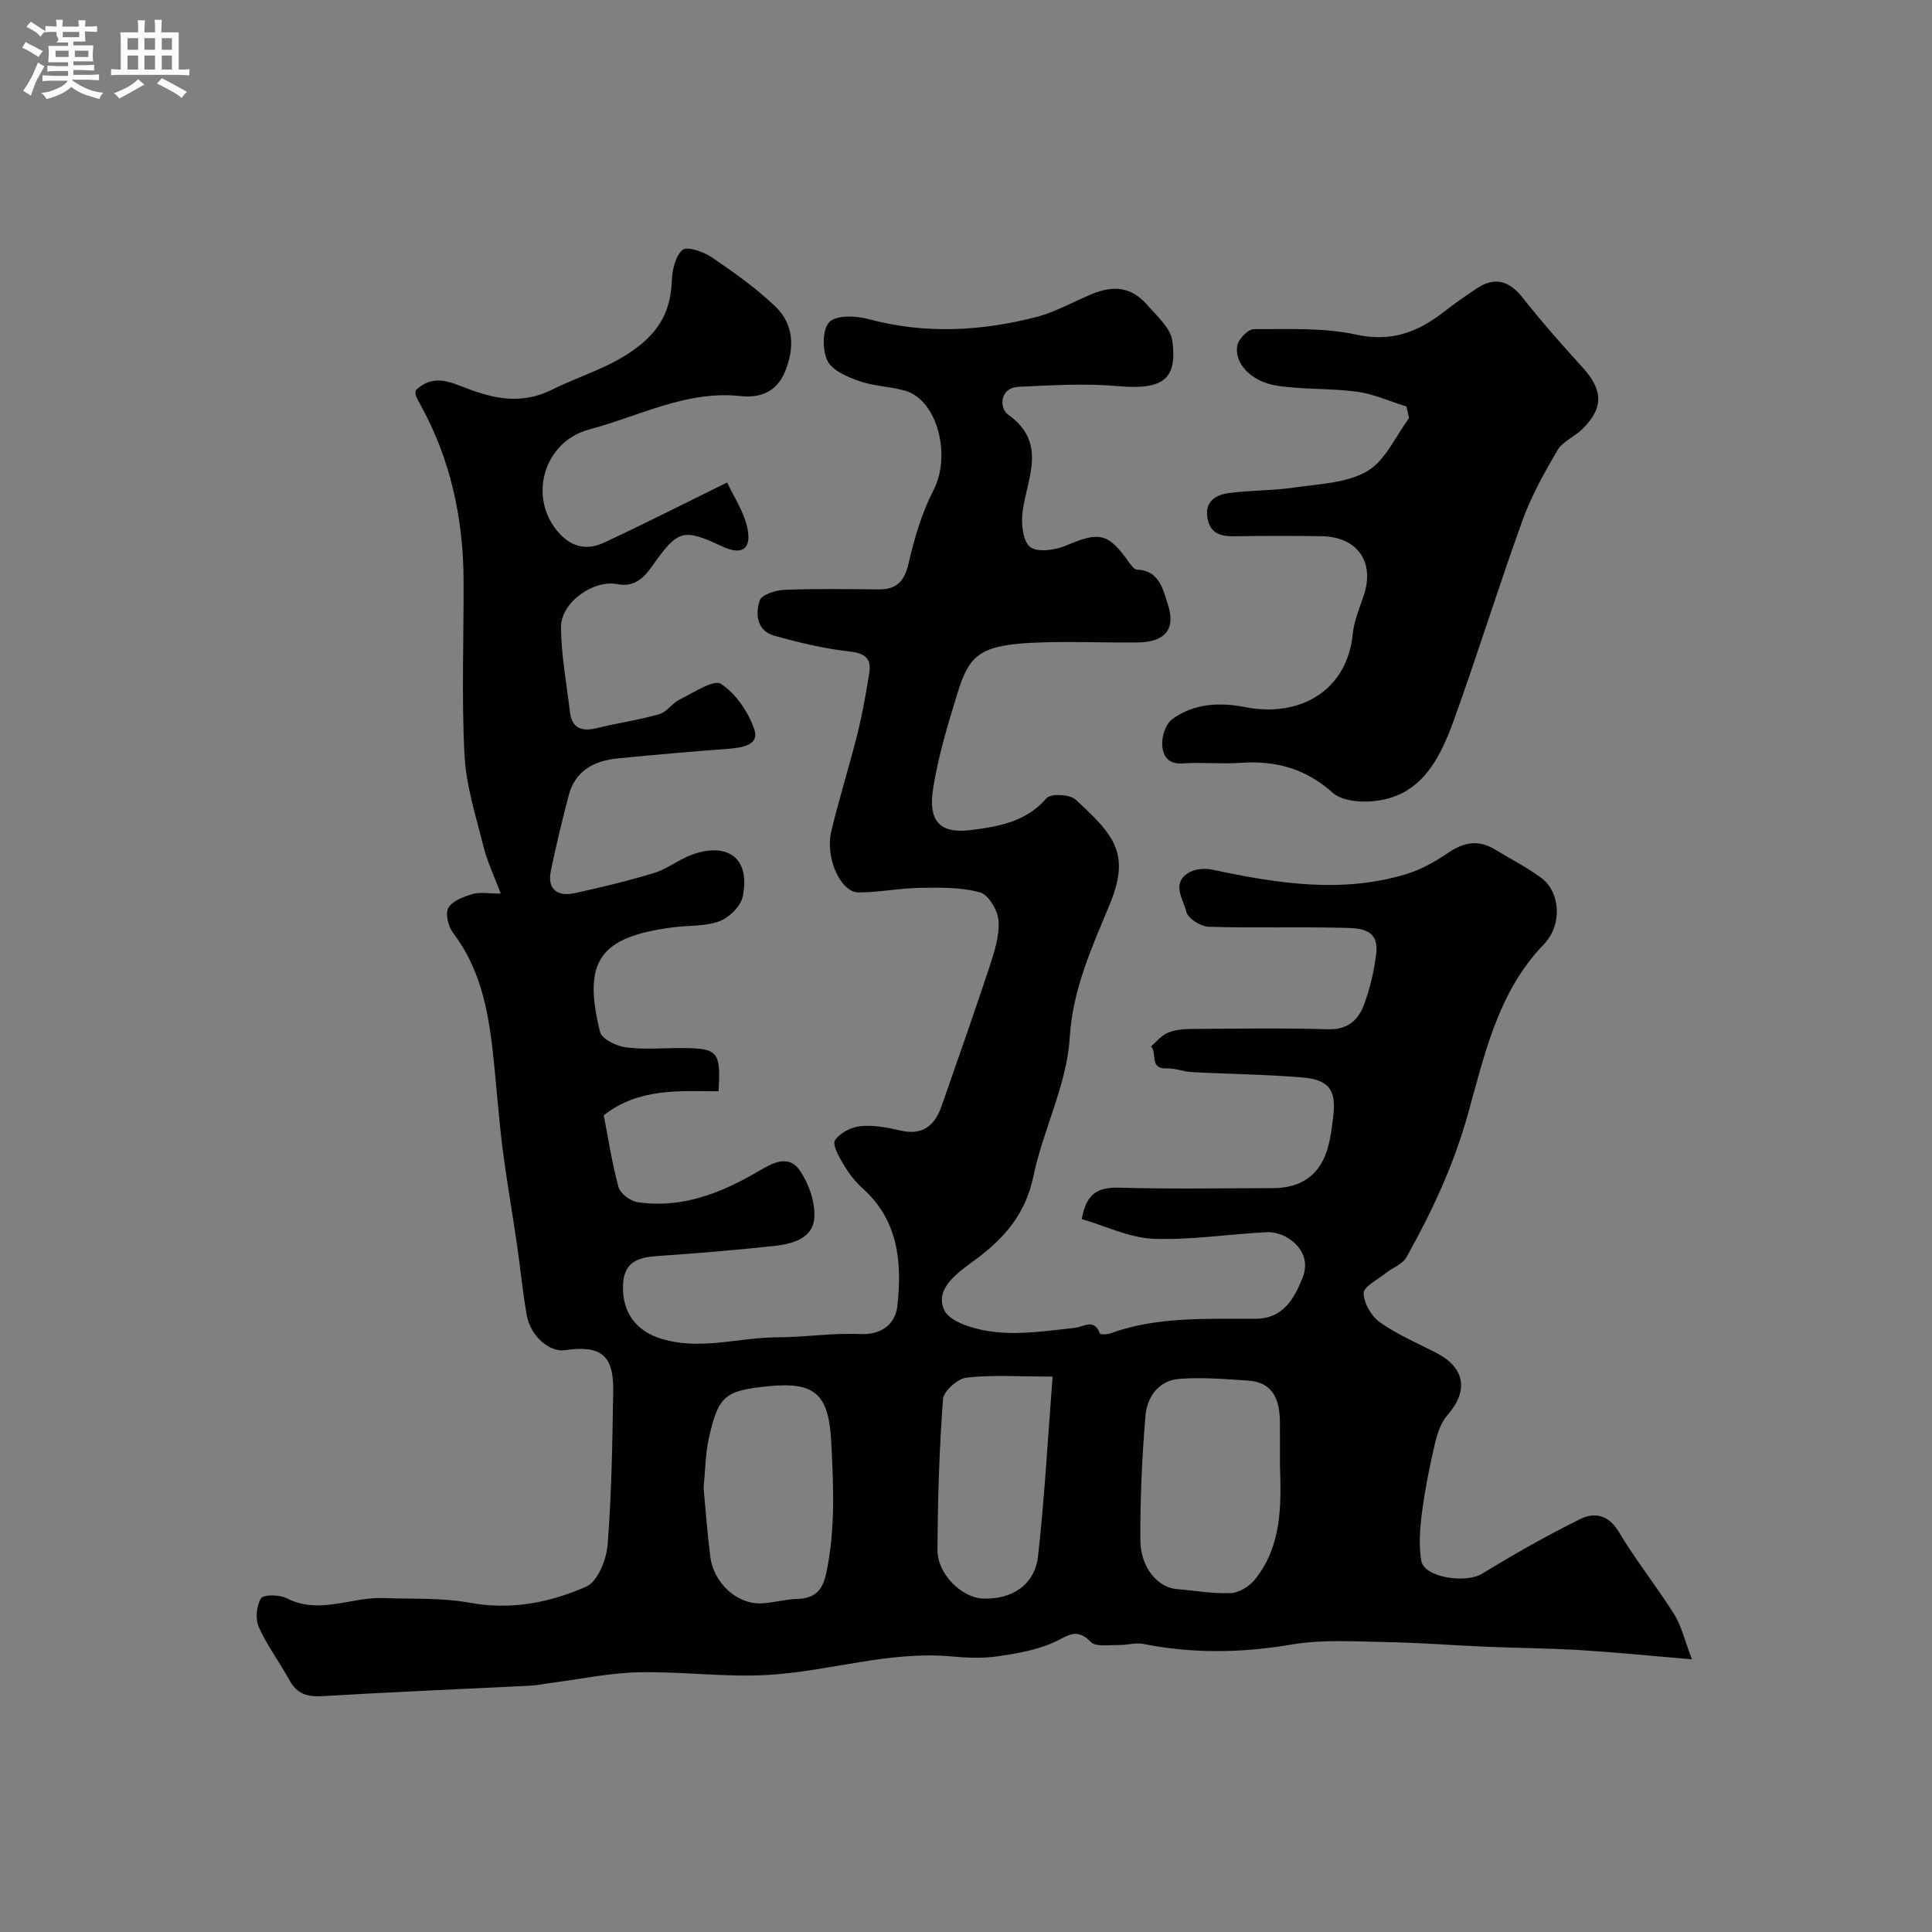 <svg enable-background="new 0 0 400 400" viewBox="0 0 400 400" xmlns="http://www.w3.org/2000/svg"><rect x="0" y="0" width="400" height="400" fill="#808080" stroke="none"/><path d="m6.8 9.5c.6.3 1.3.7 2.1 1.1-.4.4-.7.8-.9 1.2-.7-.4-1.3-.8-1.8-1.1s-1.1-.6-1.6-.8c.2-.4.5-.8.7-1.2.4.2.8.5 1.5.8zm.9 6.9c-.3.6-.5 1.1-.7 1.7s-.4 1.1-.6 1.7c-.6-.4-1.1-.7-1.6-1 .7-1 1.2-1.8 1.5-2.4.3-.5.6-1.1.8-1.7.3-.6.5-1.2.8-1.8.3.3.8.6 1.3.8-.7 1.3-1.2 2.2-1.5 2.7zm.1-11c.4.3 1 .7 1.7 1.1-.5.2-.8.6-1.1 1.1-.5-.6-1-1-1.4-1.2s-.9-.6-1.5-.8c.2-.4.5-.7.9-1.1.5.3.9.6 1.4.9zm10.5 13.1c1 .4 2 .6 3.1.7-.4.4-.7.8-.8 1.3-.9-.2-1.9-.6-3-.9-1-.4-2-.9-2.8-1.6-.5.4-1.1.9-1.9 1.3s-1.9.9-3.3 1.2c-.1-.3-.5-.8-1.1-1.3 1 0 2.1-.3 3.2-.8 1.2-.5 1.9-1 2.3-1.7h-3.2c-.4 0-1 0-2 .1v-1.2c1 0 1.7.1 2 .1h3.3v-1h-2.3c-.2 0-.9 0-2 .1v-1.2c1.2 0 1.9.1 2 .1h2.3v-.8h-4.1c0-.7.1-1.2.1-1.6 0-.5 0-1.1-.1-1.8h4.1v-.7h-2.5c1-.6.1-1.1.1-1.6v-.6h-.5c-.4 0-1 0-1.8.1v-1.3c1.2 0 1.9.1 2.1.1h.2c0-.3 0-.8-.1-1.4h1.4c0 .6-.1 1-.1 1.4h3.4c0-.4 0-.8-.1-1.3h1.5c0 .4-.1.9-.1 1.3.7 0 1.5 0 2.5-.1v1.2c-1 0-1.8-.1-2.5-.1v.6c0 .3 0 .8.1 1.5h-2.5v.8h4.1c0 .7-.1 1.3-.1 1.8s0 1 .1 1.5h-4.1v.8h1.4c.8 0 1.8 0 2.9-.1v1.2c-1 0-1.9-.1-2.8-.1h-1.5v1h3.2c.3 0 1 0 2.1-.1v1.2c-1.1 0-1.8-.1-2.1-.1h-3.4l-.1.1c1.4 1 2.4 1.5 3.4 1.9zm-4.1-6.7v-1.3h-2.7v1.3zm2.2-4.1v-1.1h-3.4v1.1zm1.9 4.1v-1.3h-2.8v1.3z" fill="#fcfafa"/><path d="m37 6.7v2.3 5.4c1 0 1.8 0 2.2-.1v1.3c-.6 0-1.5-.1-2.5-.1h-11.9c-.7 0-1.3 0-1.8.1v-1.3c.5 0 1.1.1 2 .1v-5.2c0-1 0-1.8-.1-2.5h3.7c0-1.3 0-2.1-.1-2.5h1.5c0 .4-.1 1.3-.1 2.5h2.2c0-1.2 0-2.1-.1-2.6h1.5c0 .4-.1 1.3-.1 2.6zm-12.3 13.7c-.3-.4-.7-.8-1.1-1.1 1.1-.4 2.1-.9 2.9-1.3.8-.5 1.5-1 2.1-1.6.4.4.9.8 1.3 1.1-2.5 1.4-4.2 2.4-5.2 2.9zm3.9-10.1v-2.4h-2.2v2.4zm0 4.1v-2.9h-2.2v2.9zm3.5-4.1v-2.4h-2.2v2.4zm0 4.1v-2.9h-2.2v2.9zm.4 2.9 1-1.1c.6.3 1.4.7 2.5 1.3s2 1.1 2.7 1.5c-.4.4-.8.8-1.1 1.3-.8-.8-2.5-1.7-5.1-3zm3.1-7v-2.4h-2.1v2.4zm0 4.1v-2.9h-2.1v2.9z" fill="#fcfafa"/><g fill="#010100"><path d="m223.97 252.4c.98-5.73 3.76-6.61 7.95-6.5 10.53.3 21.07.11 31.6.09 6.02-.01 9.87-2.81 11.42-8.47.56-2.03.82-4.16 1.08-6.26.69-5.54-.78-7.72-6.44-8.19-7.57-.63-15.18-.7-22.77-1.1-1.77-.09-3.53-.84-5.27-.77-3.66.16-1.9-3.24-3.23-4.55 1.11-.96 2.09-2.22 3.37-2.78 1.44-.63 3.15-.82 4.75-.83 9.5-.07 19-.23 28.5.06 4.08.12 6.3-1.89 7.49-5.13 1.22-3.33 2.05-6.88 2.5-10.4.72-5.6-3.79-5.4-7.22-5.48-9.16-.23-18.34.08-27.49-.22-1.64-.05-4.29-1.74-4.59-3.09-.56-2.51-3.07-5.67.21-7.93 1.29-.89 3.47-1.16 5.05-.82 13.41 2.84 26.83 5.04 40.34.92 3.06-.93 6-2.6 8.66-4.42 3.27-2.24 6.33-2.7 9.73-.6 3.19 1.96 6.58 3.64 9.56 5.88 3.77 2.82 4.48 9.54.4 13.78-9.6 9.96-12.31 23.27-15.74 35.38-3.01 10.63-7.43 20.01-12.64 29.33-.82 1.46-2.91 2.18-4.34 3.33-1.65 1.32-4.54 2.76-4.52 4.12.03 2.07 1.61 4.78 3.38 6.03 3.57 2.52 7.68 4.27 11.6 6.28 6.04 3.1 6.79 7.89 2.36 12.93-1.37 1.56-2.11 3.87-2.6 5.96-1.1 4.73-2.06 9.51-2.68 14.31-.42 3.27-.68 6.71-.12 9.91.61 3.44 9.18 4.71 12.52 2.68 6.66-4.05 13.45-7.93 20.44-11.37 2.87-1.41 5.81-.88 7.93 2.68 3.5 5.88 7.82 11.27 11.47 17.07 1.47 2.34 2.1 5.21 3.67 9.31-8.76-.73-15.92-1.46-23.1-1.9-6.48-.39-12.98-.43-19.47-.7-6.93-.29-13.86-.85-20.79-.97-6.51-.11-13.16-.57-19.51.51-10.38 1.77-20.55 1.91-30.83-.14-1.52-.3-3.2.28-4.8.24-2.04-.05-4.9.47-5.97-.64-2.97-3.08-4.83-1.18-7.64.09-3.57 1.61-7.63 2.31-11.55 2.88-3.1.45-6.34.34-9.48.05-13-1.23-25.41 3.07-38.15 3.82-8.89.52-17.86-.75-26.79-.55-6.01.13-12 1.41-17.99 2.18-1.46.19-2.91.51-4.38.59-14.37.72-28.74 1.31-43.1 2.17-3.13.19-5.26-.45-6.81-3.28-2.03-3.72-4.63-7.16-6.35-11-.75-1.67-.51-4.43.45-5.96.52-.84 3.82-.79 5.29-.04 6.78 3.49 13.38-.29 20.04-.03 5.97.23 12.07-.1 17.89.97 8.55 1.57 16.57-.02 24.1-3.33 2.36-1.03 4.2-5.58 4.44-8.67.84-10.56.98-21.18 1.16-31.79.12-7.48-2.54-9.59-10.02-8.5-3.17.46-7.09-2.9-7.87-7.21-.87-4.81-1.31-9.7-2.02-14.54-.99-6.79-2.19-13.56-3.04-20.37-.84-6.67-1.27-13.4-2.03-20.08-.98-8.65-2.71-17.03-8.19-24.22-.99-1.3-1.64-3.99-.96-5.17.84-1.45 3.16-2.29 5.01-2.85 1.5-.45 3.25-.09 5.84-.09-1.39-3.7-2.8-6.6-3.56-9.66-1.56-6.29-3.62-12.62-3.95-19.02-.63-12.02-.14-24.09-.19-36.14-.06-12.94-2.72-25.26-9.08-36.66-.32-.57-.62-1.15-.84-1.75-.1-.29.01-.66.03-.99 2.83-2.66 5.52-2.36 9.16-.92 6.07 2.39 12.11 4.27 19.15.76 5.84-2.91 12.13-4.58 17.58-8.76 4.86-3.73 6.87-7.9 7.11-13.69.09-2.26.72-5.15 2.22-6.44.94-.8 4.32.36 6.02 1.51 4.59 3.12 9.19 6.37 13.19 10.2 3.87 3.71 4.04 8.63 1.99 13.54-1.72 4.13-5.05 5.45-9.21 5.01-11.23-1.2-20.97 4.18-31.32 6.92-9.46 2.51-12.82 14.23-6.19 21.49 2.81 3.08 5.98 3.48 9.35 1.9 8.11-3.78 16.09-7.84 25.41-12.42 1.36 2.98 3.62 6.23 4.25 9.77.75 4.21-1.38 5.29-5.28 3.47-8.17-3.82-9.15-3.51-14.68 4.33-1.69 2.4-3.71 4.13-7.05 3.48-4.96-.96-11.68 3.82-11.64 8.92.05 5.85 1.15 11.69 1.85 17.53.42 3.47 2.49 4.13 5.62 3.35 4.26-1.06 8.64-1.66 12.85-2.87 1.59-.46 2.73-2.31 4.29-3.07 2.83-1.37 6.99-4.19 8.51-3.21 3.13 2.05 5.74 5.91 6.94 9.56 1 3.05-2.5 3.65-5.23 3.86-7.7.59-15.41 1.24-23.09 2.01-4.88.49-8.82 2.52-10.16 7.7s-2.63 10.38-3.69 15.62c-.78 3.86 1.46 5.32 4.92 4.58 5.54-1.19 11.06-2.54 16.48-4.19 2.63-.8 4.92-2.64 7.5-3.65 6.69-2.62 12.53-.35 10.87 8.43-.38 2.03-2.8 4.44-4.84 5.21-2.97 1.12-6.45.85-9.7 1.28-15.13 1.99-18.69 6.93-15.03 21.66.36 1.46 3.38 2.92 5.32 3.18 3.77.5 7.65.14 11.48.15 7.62.02 8.22.67 7.72 8.95-8.07-.03-16.46-.75-23.76 4.97.93 4.77 1.7 9.9 3.06 14.87.36 1.32 2.41 2.87 3.87 3.1 9.07 1.38 17.12-1.76 24.8-6.21 3.01-1.75 6.48-3.95 8.98-.17 1.83 2.76 3.15 6.61 2.87 9.81-.36 4.08-4.54 5.25-8.2 5.64-7.67.82-15.37 1.49-23.07 2.01-4.2.28-8.12.53-8.32 6.12-.21 5.83 2.91 9.51 7.73 11.03 8.18 2.59 16.12-.21 24.16-.23 5.77-.01 11.55-.94 17.29-.68 4.56.21 7.22-2.3 7.6-5.7 1.02-8.98.3-17.8-7.2-24.49-1.57-1.4-2.89-3.17-3.97-4.99-.92-1.54-2.31-4.06-1.72-4.95 1.02-1.52 3.37-2.72 5.28-2.91 2.7-.27 5.55.27 8.24.9 4.61 1.07 7.13-.98 8.54-5.05 3.34-9.61 6.75-19.2 9.93-28.87 1.01-3.07 2.07-6.38 1.87-9.49-.14-2.12-2.07-5.4-3.83-5.89-3.93-1.09-8.26-1-12.42-.94-4.25.06-8.49.94-12.73.95-3.71 0-6.96-7.15-5.65-12.65 1.61-6.79 3.73-13.45 5.42-20.22 1.02-4.1 1.75-8.28 2.43-12.46.51-3.1-.84-4.2-4.14-4.57-5.24-.58-10.44-1.84-15.53-3.26-3.64-1.02-3.91-4.51-3.01-7.29.39-1.19 3.3-2.13 5.1-2.2 6.49-.26 13-.15 19.49-.09 3.74.04 5.38-1.65 6.24-5.39 1.19-5.18 2.73-10.45 5.16-15.14 3.72-7.19.83-18.72-5.91-20.62-3.11-.88-6.47-.92-9.49-1.99-2.45-.86-5.59-2.19-6.56-4.21-1.07-2.22-1.07-6.49.39-7.99 1.44-1.48 5.49-1.34 8.05-.64 11.78 3.2 23.62 2.5 35.04-.48 3.62-.95 7.52-3.13 11.33-4.71 4.55-1.88 8.25-1.37 11.38 2.25 2.01 2.32 4.87 4.79 5.22 7.47 1.02 7.73-1.67 10.22-11.16 9.37-6.8-.61-13.72-.19-20.58.13-4.24.2-3.96 4.55-2.35 5.69 8.29 5.86 4.06 13.01 3.1 20.04-.34 2.46-.01 6.16 1.54 7.42 1.48 1.21 5.23.67 7.48-.29 6.86-2.92 8.71-2.62 13.02 3.52.42.59 1.05 1.45 1.61 1.47 4.67.15 5.4 4.16 6.4 7.16 1.73 5.15-.59 7.85-6.15 7.92-7.5.09-15.02-.31-22.49.1-10.64.59-12.6 2.91-14.93 10.5-2 6.51-4.02 13.11-5.04 19.82-.95 6.27 1.13 9.26 7.79 8.43 5.63-.7 11.48-1.65 15.72-6.61.84-.98 4.8-.81 5.99.28 8.22 7.54 11.4 11.31 7.02 21.88-3.59 8.66-7.6 17.33-8.22 27.46-.59 9.67-5.5 19-7.52 28.68-1.61 7.7-5.87 12.68-11.88 17.16-3.39 2.53-8.66 5.87-6.6 10.49 1.19 2.67 6.89 4.21 10.74 4.6 5.35.55 10.88-.29 16.29-.88 2-.22 4-2.02 5.22 1.15.1.25 1.41.26 2.04.03 9.84-3.58 20.08-3.01 30.27-3.07 5.67-.03 7.92-4.19 9.66-8.5 1.33-3.28 0-6.26-2.93-8.15-1.27-.82-3.02-1.35-4.52-1.27-7.86.4-15.74 1.67-23.56 1.36-4.94-.23-9.79-2.65-14.71-4.07zm41.03 51c0-3 .03-6-.01-9-.05-4.52-1.33-8.23-6.63-8.57-4.73-.31-9.5-.71-14.2-.35-4.29.33-6.68 3.76-7.01 7.68-.71 8.56-1.1 17.17-1.05 25.76.03 5.62 3.64 9.77 7.52 10.08 3.76.3 7.53 1.01 11.26.83 1.75-.09 3.89-1.47 5.03-2.92 5.49-6.94 5.37-15.24 5.09-23.51zm-119.33 4.7c.44 4.68.78 9.43 1.38 14.16.7 5.52 5.55 9.93 10.63 9.7 2.43-.11 4.84-.85 7.27-.91 3.74-.09 5.38-1.74 6.15-5.48 1.86-8.94 1.47-17.84 1.01-26.86-.5-9.91-3.17-12.7-13-11.71-9.01.91-10.37 1.94-12.33 10.69-.75 3.35-.76 6.85-1.11 10.41zm72.26-23.09c-6.94 0-12.44-.39-17.83.21-1.83.2-4.73 2.79-4.86 4.46-.77 10.41-1.11 20.87-1.14 31.32-.01 4.9 5.04 9.76 9.32 9.96 6.03.27 10.82-2.81 11.49-8.73 1.36-12.09 2.01-24.26 3.02-37.22z"/><path d="m291.19 84.16c-3.41-1.05-6.75-2.58-10.23-3.06-5.53-.75-11.21-.39-16.71-1.27-5.26-.84-8.74-4.64-8.09-8.27.24-1.35 2.22-3.41 3.4-3.41 7.09.02 14.38-.36 21.23 1.13 7.29 1.59 12.76-.52 18.14-4.71 2.18-1.7 4.46-3.28 6.76-4.82 3.83-2.58 6.8-1.61 9.61 1.95 3.91 4.95 8.1 9.7 12.35 14.37 4.24 4.65 4.41 8.34.02 12.71-1.62 1.61-4.11 2.58-5.2 4.43-2.77 4.69-5.45 9.53-7.29 14.63-4.96 13.71-9.26 27.66-14.22 41.38-3.07 8.48-7.22 16.43-17.97 16.73-2.38.07-5.44-.36-7.07-1.82-5.55-4.97-11.8-6.72-19.06-6.19-3.98.29-8.01-.17-11.98.12-3.29.24-4.24-1.87-4.26-4.15-.02-1.72.82-4.12 2.12-5.05 4.51-3.24 9.77-3.5 15.1-2.45 10.83 2.14 21.01-3 22.24-15.2.27-2.7 1.4-5.33 2.28-7.95 2.31-6.9-1.32-12.12-8.71-12.24-5.99-.1-11.99-.09-17.98.01-2.75.05-4.98-.45-5.63-3.53-.75-3.48 1.47-5.02 4.28-5.4 4.54-.62 9.19-.5 13.72-1.17 5.11-.75 10.8-.9 15.03-3.38 3.75-2.19 5.84-7.2 8.66-10.97-.18-.8-.36-1.61-.54-2.42z"/></g></svg>